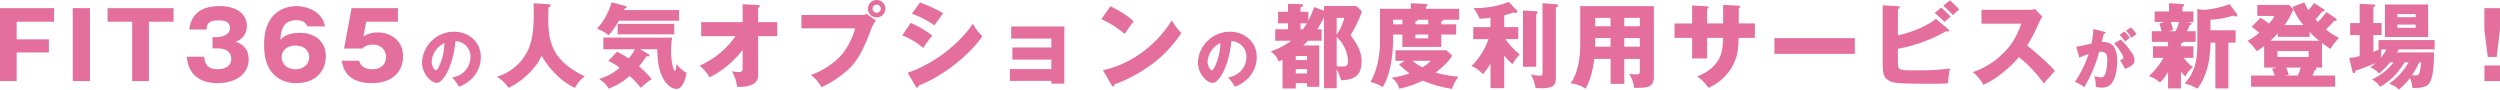 <svg xmlns="http://www.w3.org/2000/svg" width="918.262" height="32.912" viewBox="0 0 918.262 32.912"><g transform="translate(-258.244 -636.216)"><path d="M19.55,2.618h4.658v-6.97A19.088,19.088,0,0,1,25.84-.272C30.158-.51,33.354-1.6,33.354-7.208c0-3.162-1.02-5.576-4.046-9.656A43.979,43.979,0,0,0,33.49-25.6l-2.006-1.972H19.55v1.734l-3.6-1.36A36.191,36.191,0,0,1,13.8-22.168v-3.3h-2.89V-27.2c.51-.1.986-.2.986-.612s-.442-.442-.816-.442l-4.76-.136v2.924H2.686v4.25H6.324v2.176H1.632v4.216H7.514A27.442,27.442,0,0,1,0-10.914,8.014,8.014,0,0,1,2.89-7.208,11.194,11.194,0,0,0,4.318-7.82V2.72H9.18V.748h4.148v1.36h4.488v-15.2H11.9c.306-.272,1.054-.952,1.8-1.734h5V-19.04H17.034a27.609,27.609,0,0,0,2.516-4.454ZM9.18-2.788V-4.42h4.148v1.632Zm0-4.93v-1.5h4.148v1.5Zm4.114-13.5a17.275,17.275,0,0,1-1.53,2.176h-.85v-2.176ZM27.03-23.222a21.332,21.332,0,0,1-2.822,6.256v-6.256Zm-2.822,7.038a12.54,12.54,0,0,1,4.148,8.908c0,1.7-.748,1.938-2.142,1.938a12.4,12.4,0,0,1-2.006-.136Zm38.42-4.658v-1.122c.238-.034.85-.2.85-.578H69.19v-4.012H56.984v-.714c.17-.068.578-.306.578-.612,0-.374-.408-.442-.578-.442l-5.542-.272v2.04H40.12v11.492c0,3.3-.306,9.894-3.5,15.368a15.739,15.739,0,0,1,4.522,1.9C43.418-1.6,44.914-7.684,44.914-15.3v-1.8h3.434v4.556h14.28V-17.1H68.1v-3.74Zm-9.486,0v-1.122c.272,0,.816-.068.816-.578h3.876v1.7Zm-8.228,0v-1.7h3.434v1.7Zm12.92,3.74v1.394H53.142V-17.1ZM47.124-6.12a29.329,29.329,0,0,0,3.842,3.264,27.753,27.753,0,0,1-6.63,1.6,7.219,7.219,0,0,1,2.856,4.012A31.22,31.22,0,0,0,55.76-.17,46.762,46.762,0,0,0,66.572,2.856a13.263,13.263,0,0,1,2.414-4.488,41.129,41.129,0,0,1-8.466-1.5c.85-.612,4.42-3.332,6.12-6.222l-2.108-1.972H45.8v3.876h3.4ZM58.718-7.446a10.679,10.679,0,0,1-3.026,2.38,21.126,21.126,0,0,1-3.638-2.38Zm27.03-2.006a16.876,16.876,0,0,0,3.06,3.23,18.281,18.281,0,0,1,2.618-3.57A28.334,28.334,0,0,1,86.19-15.4h4.726v-4.42H85.748V-24.14a30.593,30.593,0,0,0,3.434-1.088,2.2,2.2,0,0,0,.85.2c.306,0,.578-.136.578-.442a.627.627,0,0,0-.17-.408l-2.992-3.2A33.783,33.783,0,0,1,74.46-26.826a14.348,14.348,0,0,1,2.21,3.91,22.146,22.146,0,0,0,4.046-.408v3.5H74.392v4.42h5.576a25.643,25.643,0,0,1-6.256,9.894c.816.272,2.04.714,4.25,2.958a28.478,28.478,0,0,0,2.754-3.842V2.584h5.032Zm6.9-16.456V-5.27h4.828V-24.582c.2-.136.544-.374.544-.68a.533.533,0,0,0-.544-.408Zm7.174-2.72V-2.89c0,.918-.578.918-.952.918a19.536,19.536,0,0,1-3.332-.442,12.7,12.7,0,0,1,1.666,4.862,16.067,16.067,0,0,0,2.414.17c4.862,0,5.1-1.734,5.1-4.08V-27c.68-.374.85-.51.85-.782a.444.444,0,0,0-.442-.408Zm30.022,20.5h5.712v4.148c0,1.258-.034,1.5-1.428,1.5a20.8,20.8,0,0,1-2.516-.2,11.2,11.2,0,0,1,1.836,5.168c5,.034,7.276-.2,7.276-4.182V-27.54H113.662v13.872c0,7.684-1.8,12.24-3.57,14.484a12.046,12.046,0,0,1,5.542,1.972c2.176-3.808,2.856-8.466,3.2-10.914h5.984V1.02h5.032Zm0-7.684h5.712v3.162h-5.712Zm-5.032,3.162H119.17V-15.81h5.644Zm5.032-10.574h5.712v3.094h-5.712Zm-5.032,3.094H119.17v-3.094h5.644Zm41.344-1.054h-5.882V-26.52c.272-.17.544-.306.544-.544,0-.374-.408-.374-.714-.408l-5.338-.306v6.6h-6.46v5.3h6.46V-8.3h5.508v-7.582h5.882c-.136,2.754-.238,4.93-1.224,7.14-.408.884-2.38,4.9-8.33,7a16.058,16.058,0,0,1,4.182,4.216,18.429,18.429,0,0,0,10.03-10.676c.306-.884.884-2.55,1.054-7.684h5.95v-5.3H171.9v-5.542a.7.7,0,0,0,.51-.612c0-.238-.238-.34-.51-.34l-5.746-.306Zm18.836,5.406V-10H214.54v-5.78Zm59.3-7.072c-4.216,3.332-10.234,5.27-13.94,6.052v-9.622c.34-.2.68-.408.68-.748,0-.306-.272-.306-.68-.34l-5.576-.34V-5.882c0,2.618.272,4.59,2.244,5.678,1.462.816,2.108,1.19,15.742,1.19,3.094,0,4.828-.1,6.052-.17a23.021,23.021,0,0,1,.714-5.44,91.282,91.282,0,0,1-12.546.68c-5.814,0-6.63,0-6.63-2.516v-5.406A56.06,56.06,0,0,0,248-18.292a4.587,4.587,0,0,0,.68.1.521.521,0,0,0,.51-.408c0-.17-.2-.34-.408-.51Zm2.72-4.794a40.505,40.505,0,0,1,3.536,3.4c.612-.578,1.666-1.564,2.278-2.074a26.857,26.857,0,0,0-3.434-3.332Zm-3.162,2.652c1.5,1.156,3.162,2.822,3.638,3.264.714-.646,2.006-1.768,2.21-1.938A32.838,32.838,0,0,0,246.228-27Zm31.858,3.91c-1.53,3.91-2.924,7.242-6.8,10.982a28.584,28.584,0,0,1-11.05,6.8,15.188,15.188,0,0,1,3.876,4.658c4.454-1.87,9.792-6.256,13.056-10.166a46.621,46.621,0,0,1,9.146,9.69c1.122-1.292,2.958-3.332,4.08-4.624-2.55-3.06-8.772-8.228-10.2-9.316a58.558,58.558,0,0,0,4.318-8.33,10.4,10.4,0,0,1,1.292-2.176l-2.652-2.89a9.39,9.39,0,0,1-2.346.272H261.052v5.1Z" transform="translate(725 666)" fill="#e46f9d"/><path d="M14.246-28.594c.2,8.908-.238,12.648-1.8,16.626A18.425,18.425,0,0,1,.748-1.6a13.209,13.209,0,0,1,4.284,4.08,26.018,26.018,0,0,0,7.038-4.9c3.808-3.706,4.624-5.814,5.066-6.97a31.313,31.313,0,0,0,5.406,7,24.7,24.7,0,0,0,6.9,4.9,10.753,10.753,0,0,1,3.6-4.216C19.278-8.432,19.448-16.286,19.686-27c.714-.34.816-.476.816-.714,0-.1-.068-.442-.816-.51ZM41.684-7.412A22.278,22.278,0,0,1,45.866-4.93,19.613,19.613,0,0,1,38.284-.816c2.21,1.632,2.788,2.278,3.5,3.6A24.563,24.563,0,0,0,49.5-1.87a30.9,30.9,0,0,1,4.148,4.386A25.31,25.31,0,0,1,57.63-.748a42.079,42.079,0,0,0-4.658-4.658c.714-.884,2.04-2.72,2.72-3.706.646.068,1.122.1,1.122-.306,0-.238-.306-.442-.612-.612L53.312-11.7H59.67C59.636-.408,64.294,2.856,66.742,2.856c2.516,0,3.434-4.42,3.706-5.882a10.107,10.107,0,0,1-3.672-3.3c-.068.544-.272,2.55-.646,2.55s-1.394-2.618-1.394-7.378a32.211,32.211,0,0,1,.374-4.828H39.848V-11.7H51.476A18.911,18.911,0,0,1,49.13-8.3a28.569,28.569,0,0,0-4.25-2.482ZM47.43-26.078c.068-.17.17-.374.238-.578.442-.136.782-.238.782-.51,0-.306-.34-.374-.578-.442l-5-1.326a24.43,24.43,0,0,1-5.338,9.724,13.639,13.639,0,0,1,4.25,2.38,26.233,26.233,0,0,0,3.74-5.338H67.66v-3.91Zm18.462,5.066H45.118v3.842H65.892ZM88.4-16.524A31.413,31.413,0,0,1,75.208-5.678,15.422,15.422,0,0,1,78.88-1.36a35.712,35.712,0,0,0,12.138-10.1V-5.3c0,1.36-.068,2.006-1.462,2.006a10.863,10.863,0,0,1-2.55-.374,14.242,14.242,0,0,1,1.972,5.746,11.282,11.282,0,0,0,5.474-.782A3.591,3.591,0,0,0,96.7-2.516V-16.524h7.038v-5.134H96.7v-5.27c.272-.1.646-.306.646-.612,0-.34-.272-.34-.646-.374l-5.678-.34v6.6H75.786v5.134Zm24.208-7.752v4.9h19.72a26.147,26.147,0,0,1-5.474,10.336,29.566,29.566,0,0,1-10.744,6.8,14.881,14.881,0,0,1,3.876,4.488,38.742,38.742,0,0,0,9.248-5.984c3.808-3.332,5.848-7.208,8.5-14.042A19.371,19.371,0,0,1,139.91-22.3l-3.468-2.448a2.038,2.038,0,0,1-1.632.476Zm27.642-5.508a3.171,3.171,0,0,0-3.2,3.2,3.192,3.192,0,0,0,3.2,3.2,3.192,3.192,0,0,0,3.2-3.2A3.192,3.192,0,0,0,140.25-29.784Zm0,1.7a1.487,1.487,0,0,1,1.5,1.5,1.509,1.509,0,0,1-1.5,1.5,1.487,1.487,0,0,1-1.5-1.5A1.487,1.487,0,0,1,140.25-28.084ZM153.2-24.752a35.971,35.971,0,0,1,8.262,4.284c.476-.714,2.516-3.6,3.23-4.42a52.082,52.082,0,0,0-8.534-4.012ZM149.668-16.8a28.976,28.976,0,0,1,7.718,4.624,33.118,33.118,0,0,1,3.3-4.522,34.83,34.83,0,0,0-7.956-4.658Zm4.9,18.768c.068.1.272.442.51.442.51,0,.578-.578.578-.782,9.078-3.366,19.142-11.73,23.426-18.122a17.7,17.7,0,0,1-3.5-4.59c-4.454,6.664-13.26,14.348-23.936,18.02Zm49.844-2.04V.952h4.76V-20.06H189.652v4.454h14.756v3.264H190.094v4.454h14.314V-4.42h-15.2V-.068Zm18.36-22.678a34.985,34.985,0,0,1,8.568,5.44c2.244-3.264,2.482-3.638,3.3-4.624-1.02-.952-2.788-2.652-8.5-5.576ZM226.542,1.5c.2.374.34.476.544.476.306,0,.476-.374.476-.748A56.524,56.524,0,0,0,241.57-6.358,44.992,44.992,0,0,0,252.144-17.68a21.784,21.784,0,0,1-3.5-4.624c-6.052,9.724-15.606,16.286-25.3,18.292Z" transform="translate(440 666)" fill="#e46f9d"/><path d="M8.364-15.334v-6.46H22.1v-5H2.244V0h6.12V-10.506H20.2v-4.828ZM35.292-26.792H28.968V0h6.324Zm21.658,5h9.044v-5H41.752v5H50.8V0H56.95ZM82.314-12c3.332,0,4.862,1.666,4.862,3.842,0,3.706-4.386,3.808-5.032,3.808-4.556,0-4.794-3.3-4.862-4.59H70.89c.476,6.97,5.338,9.69,11.186,9.69,6.12,0,11.492-2.788,11.492-8.84,0-4.556-3.264-5.814-4.828-6.392a5.721,5.721,0,0,0,4.148-5.78c0-4.352-3.638-7.276-10-7.276-5.882,0-10.37,2.21-11.118,8.6h6.358c.068-2.958,1.9-3.366,4.522-3.366,1.02,0,4.046,0,4.046,2.822,0,2.958-4.046,3.332-4.692,3.332h-1.7V-12Zm39.3-8.092c-1.122-6.052-7.48-7.446-10.54-7.446-2.346,0-11.832.816-11.832,14.144,0,4.08.714,9.588,5.508,12.478A11.733,11.733,0,0,0,111.078.748c7.412,0,10.846-4.828,10.846-9.826,0-5.372-3.842-8.636-9.52-8.636-4.42,0-5.984,1.428-7.174,2.516.2-2.618.544-7.174,5.814-7.174,3.094,0,3.774,1.564,4.114,2.278ZM110.772-4.352c-3.434,0-5.066-2.244-5.066-4.454,0-2.788,2.414-4.25,5.066-4.25,2.584,0,5.032,1.428,5.032,4.25C115.8-6.6,114.172-4.352,110.772-4.352Zm37.638-22.44H131.376l-2.754,14.824h6.7a5.223,5.223,0,0,1,3.978-1.394,4.449,4.449,0,0,1,4.726,4.556c0,2.652-1.938,4.454-5.032,4.454-.646,0-4.148,0-4.794-3.128h-6.426C128.146-5.338,129.2.748,138.89.748c7.31,0,11.39-4.08,11.39-9.826,0-6.086-4.76-8.772-9.112-8.772a9.212,9.212,0,0,0-5.44,1.462l1.02-5.406H148.41Z" transform="translate(256 666)" fill="#e46f9d"/><path d="M12.308-13.906a1.469,1.469,0,0,0,1.02-.51h4.386v-3.91H14.552A21.248,21.248,0,0,0,15.5-20.5c.51-.2.714-.272.714-.544,0-.238-.136-.34-.476-.408l-1.156-.272H16.9v-3.842H12.852V-27.2c.51-.34.68-.442.68-.68,0-.306-.238-.374-.68-.408l-4.9-.34v3.06h-5.3v3.842H6.12l-1.734.646A18.846,18.846,0,0,1,5.2-18.326H1.6v3.91H7.582v1.632H2.04v4.25H5.882a26.532,26.532,0,0,1-5.3,6.7A12.92,12.92,0,0,1,4.658.544,21.866,21.866,0,0,0,7.582-3.332V2.686h4.726V-3.57a10.278,10.278,0,0,0,1.7,1.9A7.536,7.536,0,0,1,16.762-5.1a15,15,0,0,1-3.434-3.434H16.9v-4.25h-4.59Zm-.68-7.82a16.6,16.6,0,0,1-1.292,3.4H7.854l1.564-.408a17.625,17.625,0,0,0-.85-2.992Zm6.7,7.14c0,6.188-.442,10.948-4.692,15.47a16.622,16.622,0,0,1,4.692,1.9c1.768-2.176,4.828-7.48,4.828-16.932h1.8V2.686H29.75v-16.83H32.4v-4.522H23.154v-3.876a31.951,31.951,0,0,0,8.4-1.53,2.226,2.226,0,0,0,.918.374.514.514,0,0,0,.544-.544.875.875,0,0,0-.17-.476l-2.686-3.536a34.335,34.335,0,0,1-9.452,2.108l-2.38-.272ZM47.464-4.964,45.8-4.522c.306.748.816,2.074.952,2.482H38.08V2.074H68.952V-2.04h-8.33a12.988,12.988,0,0,0,.714-1.87c.374-.034.714-.238.714-.578,0-.238-.136-.374-.374-.476h2.448v-9.078A37.219,37.219,0,0,0,67.252-11.8a16.662,16.662,0,0,1,3.128-4.046,23.5,23.5,0,0,1-4.794-3.162,26.374,26.374,0,0,0,2.924-3.06c.51-.034,1.02-.068,1.02-.51,0-.238-.34-.442-.612-.646l-3.162-2.142a42.45,42.45,0,0,1-3.094,3.672c-.272-.272-.544-.544-.918-.986.408-.408,1.326-1.462,2.448-2.89.34,0,.918-.034.918-.442,0-.17-.238-.34-.374-.408l-3.57-2.244a17.266,17.266,0,0,1-2.074,2.584A20.644,20.644,0,0,1,57.63-28.9l-4.318,1.632a22.218,22.218,0,0,0,4.012,6.7h-6.97a27.45,27.45,0,0,0,3.264-5.78l-1.53-1.632H40.358v4.046h6.29a9.949,9.949,0,0,1-2.04,2.822,22.742,22.742,0,0,0-3.06-2.142l-3.264,3.332a24.488,24.488,0,0,1,2.788,2.176,23.708,23.708,0,0,1-4.318,2.958,16.893,16.893,0,0,1,3.366,3.774,19.036,19.036,0,0,0,2.754-1.87v7.922Zm11.764-6.052V-8.84H47.77v-2.176ZM56.3-4.964a25.613,25.613,0,0,1-1.02,2.924h-4.59l1.224-.34c-.408-1.258-.646-1.836-.952-2.584ZM47.94-16.252H59.6V-18.02a31.583,31.583,0,0,0,3.536,3.2H45.186c1.53-1.428,1.87-1.8,2.754-2.754ZM90.406-6.9a20.758,20.758,0,0,1-7.922,6.29,8.933,8.933,0,0,1,2.992,2.72A23.721,23.721,0,0,0,94.418-6.9h1.53A23.663,23.663,0,0,1,88.774.952c2.176.952,2.72,1.224,3.6,2.176a26.07,26.07,0,0,0,4.046-4.25,10.162,10.162,0,0,1,.918,3.672c2.142,0,4.318-.1,5.61-1.122,2.21-1.734,2.312-8.534,2.312-11.968H91.7l.646-1.088H105.5v-3.434H84.9v3.434h.238c-.816.374-1.326.578-2.142.918V-16.9H86.02v-4.42H82.994V-27.1c.51-.238.714-.408.714-.646,0-.306-.306-.34-.714-.374l-5.032-.272v7.072h-3.5v4.42h3.5V-9.18a27.633,27.633,0,0,1-3.842.714l1.156,4.794c.068.34.2.782.544.782.374,0,.51-.476.51-.884,2.754-.918,5.338-1.9,7.446-2.822-.782.68-1.292,1.054-1.9,1.53a8.555,8.555,0,0,1,3.2,2.278A23.691,23.691,0,0,0,89.08-6.9Zm-2.584-4.726A22.062,22.062,0,0,1,85.748-8.6a14.834,14.834,0,0,1,.238-3.026ZM100.5-6.9a17.338,17.338,0,0,1-.612,3.944c-.238.782-.85.85-1.53.85-.408,0-.782-.034-1.19-.068A37.036,37.036,0,0,0,99.858-6.9Zm2.618-21.25H87.244v11.968h15.878ZM91.834-23.46v-1.156h6.7v1.156Zm6.7,2.72v1.156h-6.7V-20.74ZM123.794,0h5.712V-5.746h-5.712Zm-.034-26.792v7.922l1.258,10h3.264l1.224-10v-7.922Z" transform="translate(1047 666)" fill="#e46f9d"/><path d="M14.808,1.08A13.285,13.285,0,0,0,20.016-2.4a11.178,11.178,0,0,0,2.832-7.416c0-5.736-4.584-9.312-9.84-9.312A11.781,11.781,0,0,0,1.248-7.944C1.248-3.5,4.728-.336,6.6-.336c2.544,0,6.168-6.552,6.912-15.336a5.686,5.686,0,0,1,5.544,5.88c0,2.5-1.536,6.528-6.744,7.488A15.562,15.562,0,0,1,14.808,1.08ZM9.48-14.952A20.99,20.99,0,0,1,7.632-6.7c-.264.624-.72,1.7-1.3,1.7-.5,0-1.536-1.392-1.536-3.24A8.156,8.156,0,0,1,9.48-14.952Z" transform="translate(412 667)" fill="#e46f9d"/><path d="M8.136-20.136a25.5,25.5,0,0,1-.72,5.352,55.019,55.019,0,0,1-5.544,1.128L3-9.6a19.118,19.118,0,0,1,3.408-1.3A42.772,42.772,0,0,1,1.344-.672,11.823,11.823,0,0,1,4.8,1.248a49.9,49.9,0,0,0,5.472-12.984c.24-.024.48-.048.72-.048,2.184,0,2.256,1.752,2.256,2.712,0,2.4-.264,6.72-2.232,6.72a9.381,9.381,0,0,1-2.52-.48A11.259,11.259,0,0,1,9,1.08a6.246,6.246,0,0,0,2.04.288A4.446,4.446,0,0,0,14.9-.216C16.9-2.736,16.9-7.872,16.9-8.256c0-4.656-1.44-7.3-5.688-7.128.12-.528.672-2.544.792-3.024.312-.024.624-.024.624-.336,0-.264-.144-.312-.576-.408Zm9.672,2.112c.528.552,1.728,2.136,1.968,2.448,1.08-.792,1.2-.888,1.752-1.272a15.6,15.6,0,0,0-1.968-2.376ZM15.744-14.88c1.032,1.1,3.384,4.128,3.384,5.28,0,.528-.312.624-1.224.912A25.746,25.746,0,0,1,19.728-5.5c1.44-.552,3.528-1.32,3.528-3.12a5.317,5.317,0,0,0-1.152-3,29.711,29.711,0,0,0-3.888-4.632Zm4.368-4.656a10.7,10.7,0,0,1,1.92,2.64c.552-.384,1.416-.984,1.944-1.368a13.348,13.348,0,0,0-2.016-2.448Z" transform="translate(1019 667)" fill="#e46f9d"/><path d="M14.808,1.08A13.285,13.285,0,0,0,20.016-2.4a11.178,11.178,0,0,0,2.832-7.416c0-5.736-4.584-9.312-9.84-9.312A11.781,11.781,0,0,0,1.248-7.944C1.248-3.5,4.728-.336,6.6-.336c2.544,0,6.168-6.552,6.912-15.336a5.686,5.686,0,0,1,5.544,5.88c0,2.5-1.536,6.528-6.744,7.488A15.562,15.562,0,0,1,14.808,1.08ZM9.48-14.952A20.99,20.99,0,0,1,7.632-6.7c-.264.624-.72,1.7-1.3,1.7-.5,0-1.536-1.392-1.536-3.24A8.156,8.156,0,0,1,9.48-14.952Z" transform="translate(697 667)" fill="#e46f9d"/></g></svg>